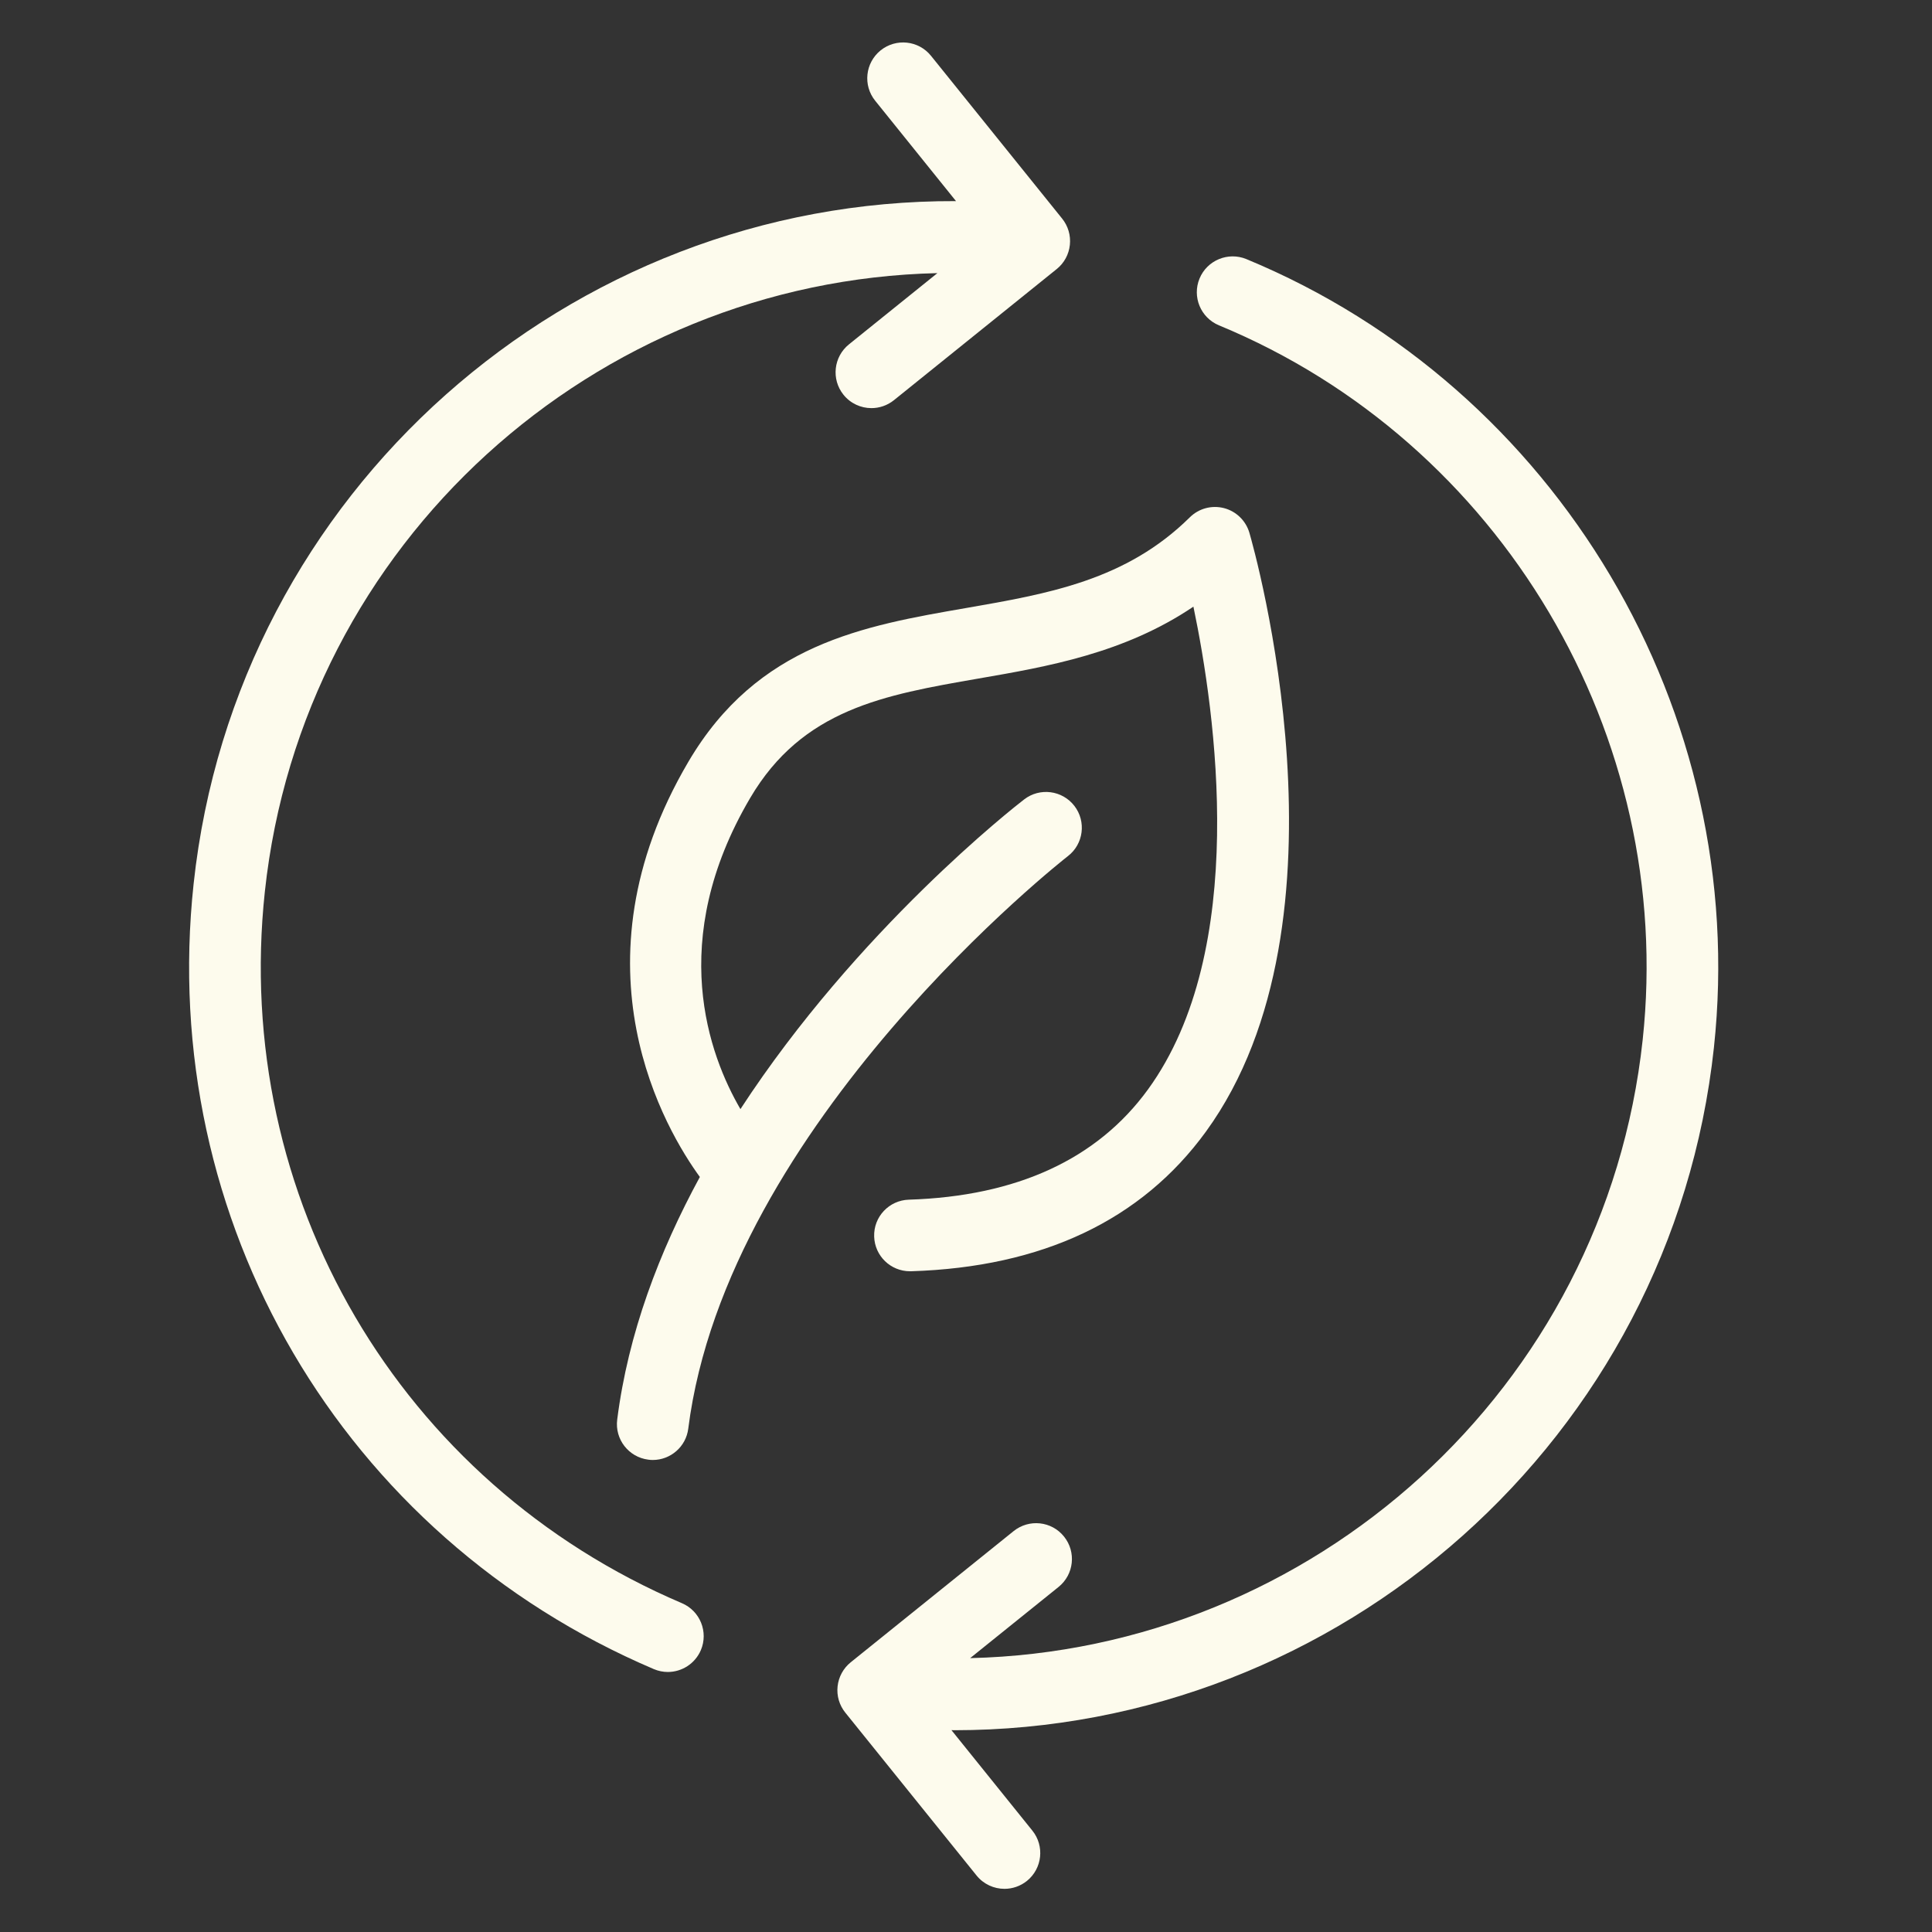 <svg xmlns="http://www.w3.org/2000/svg" fill="none" viewBox="0 0 41 41" height="41" width="41">
<rect x="0" y="0" width="41" height="41" fill="#333333" stroke="none"/>
<path fill="#FDFBED" d="M14.609 16.165C12.043 20.524 14.149 24.012 14.852 24.977C13.992 26.559 13.329 28.299 13.098 30.127C13.045 30.543 13.34 30.923 13.757 30.976C13.789 30.981 13.821 30.983 13.853 30.983C14.23 30.983 14.558 30.702 14.606 30.318C15.428 23.83 22.591 18.224 22.663 18.168C22.995 17.912 23.056 17.434 22.8 17.102C22.543 16.77 22.066 16.708 21.734 16.965C21.525 17.125 18.197 19.728 15.713 23.537C15.051 22.4 14.136 19.966 15.919 16.936C17.03 15.048 18.759 14.748 20.763 14.4C22.233 14.146 23.862 13.863 25.326 12.874C25.796 15.123 26.516 20.158 24.361 23.121C23.286 24.599 21.579 25.386 19.287 25.459C18.867 25.472 18.537 25.822 18.551 26.242C18.564 26.654 18.901 26.978 19.311 26.978H19.335C22.122 26.891 24.227 25.893 25.593 24.013C28.851 19.526 26.611 11.64 26.514 11.306C26.439 11.05 26.234 10.85 25.975 10.783C25.715 10.716 25.44 10.79 25.249 10.979C23.9 12.313 22.25 12.6 20.503 12.903C18.327 13.28 16.077 13.67 14.609 16.165Z"></path>
<path fill="#FDFBED" d="M13.875 35.421C13.972 35.462 14.073 35.482 14.172 35.482C14.468 35.482 14.749 35.308 14.873 35.019C15.037 34.633 14.857 34.186 14.471 34.022C8.479 31.469 4.923 25.4 5.621 18.918C6.419 11.504 12.627 5.963 19.893 5.796L18.016 7.308C17.689 7.572 17.637 8.05 17.9 8.377C18.05 8.564 18.271 8.661 18.493 8.661C18.66 8.661 18.829 8.606 18.97 8.493L22.426 5.709C22.583 5.583 22.683 5.399 22.704 5.198C22.726 4.997 22.667 4.797 22.541 4.64L19.757 1.184C19.494 0.857 19.015 0.806 18.688 1.069C18.361 1.333 18.309 1.811 18.573 2.138L20.288 4.268C12.087 4.236 5.006 10.428 4.109 18.755C3.339 25.907 7.264 32.604 13.875 35.421Z"></path>
<path fill="#FDFBED" d="M25.868 6.904C31.857 9.38 35.555 15.616 34.86 22.068C34.061 29.481 27.85 35.018 20.588 35.188L22.465 33.677C22.792 33.413 22.843 32.935 22.58 32.608C22.317 32.28 21.839 32.229 21.511 32.492L18.054 35.276C17.897 35.402 17.797 35.586 17.775 35.786C17.753 35.987 17.812 36.188 17.939 36.345L20.724 39.801C20.874 39.987 21.094 40.084 21.316 40.084C21.483 40.084 21.652 40.029 21.793 39.916C22.12 39.652 22.171 39.173 21.907 38.847L20.191 36.716C20.211 36.716 20.232 36.718 20.252 36.718C28.425 36.717 35.477 30.537 36.372 22.231C37.138 15.112 33.058 8.232 26.449 5.498C26.062 5.339 25.616 5.523 25.456 5.911C25.296 6.299 25.48 6.743 25.868 6.904Z"></path>
</svg>
